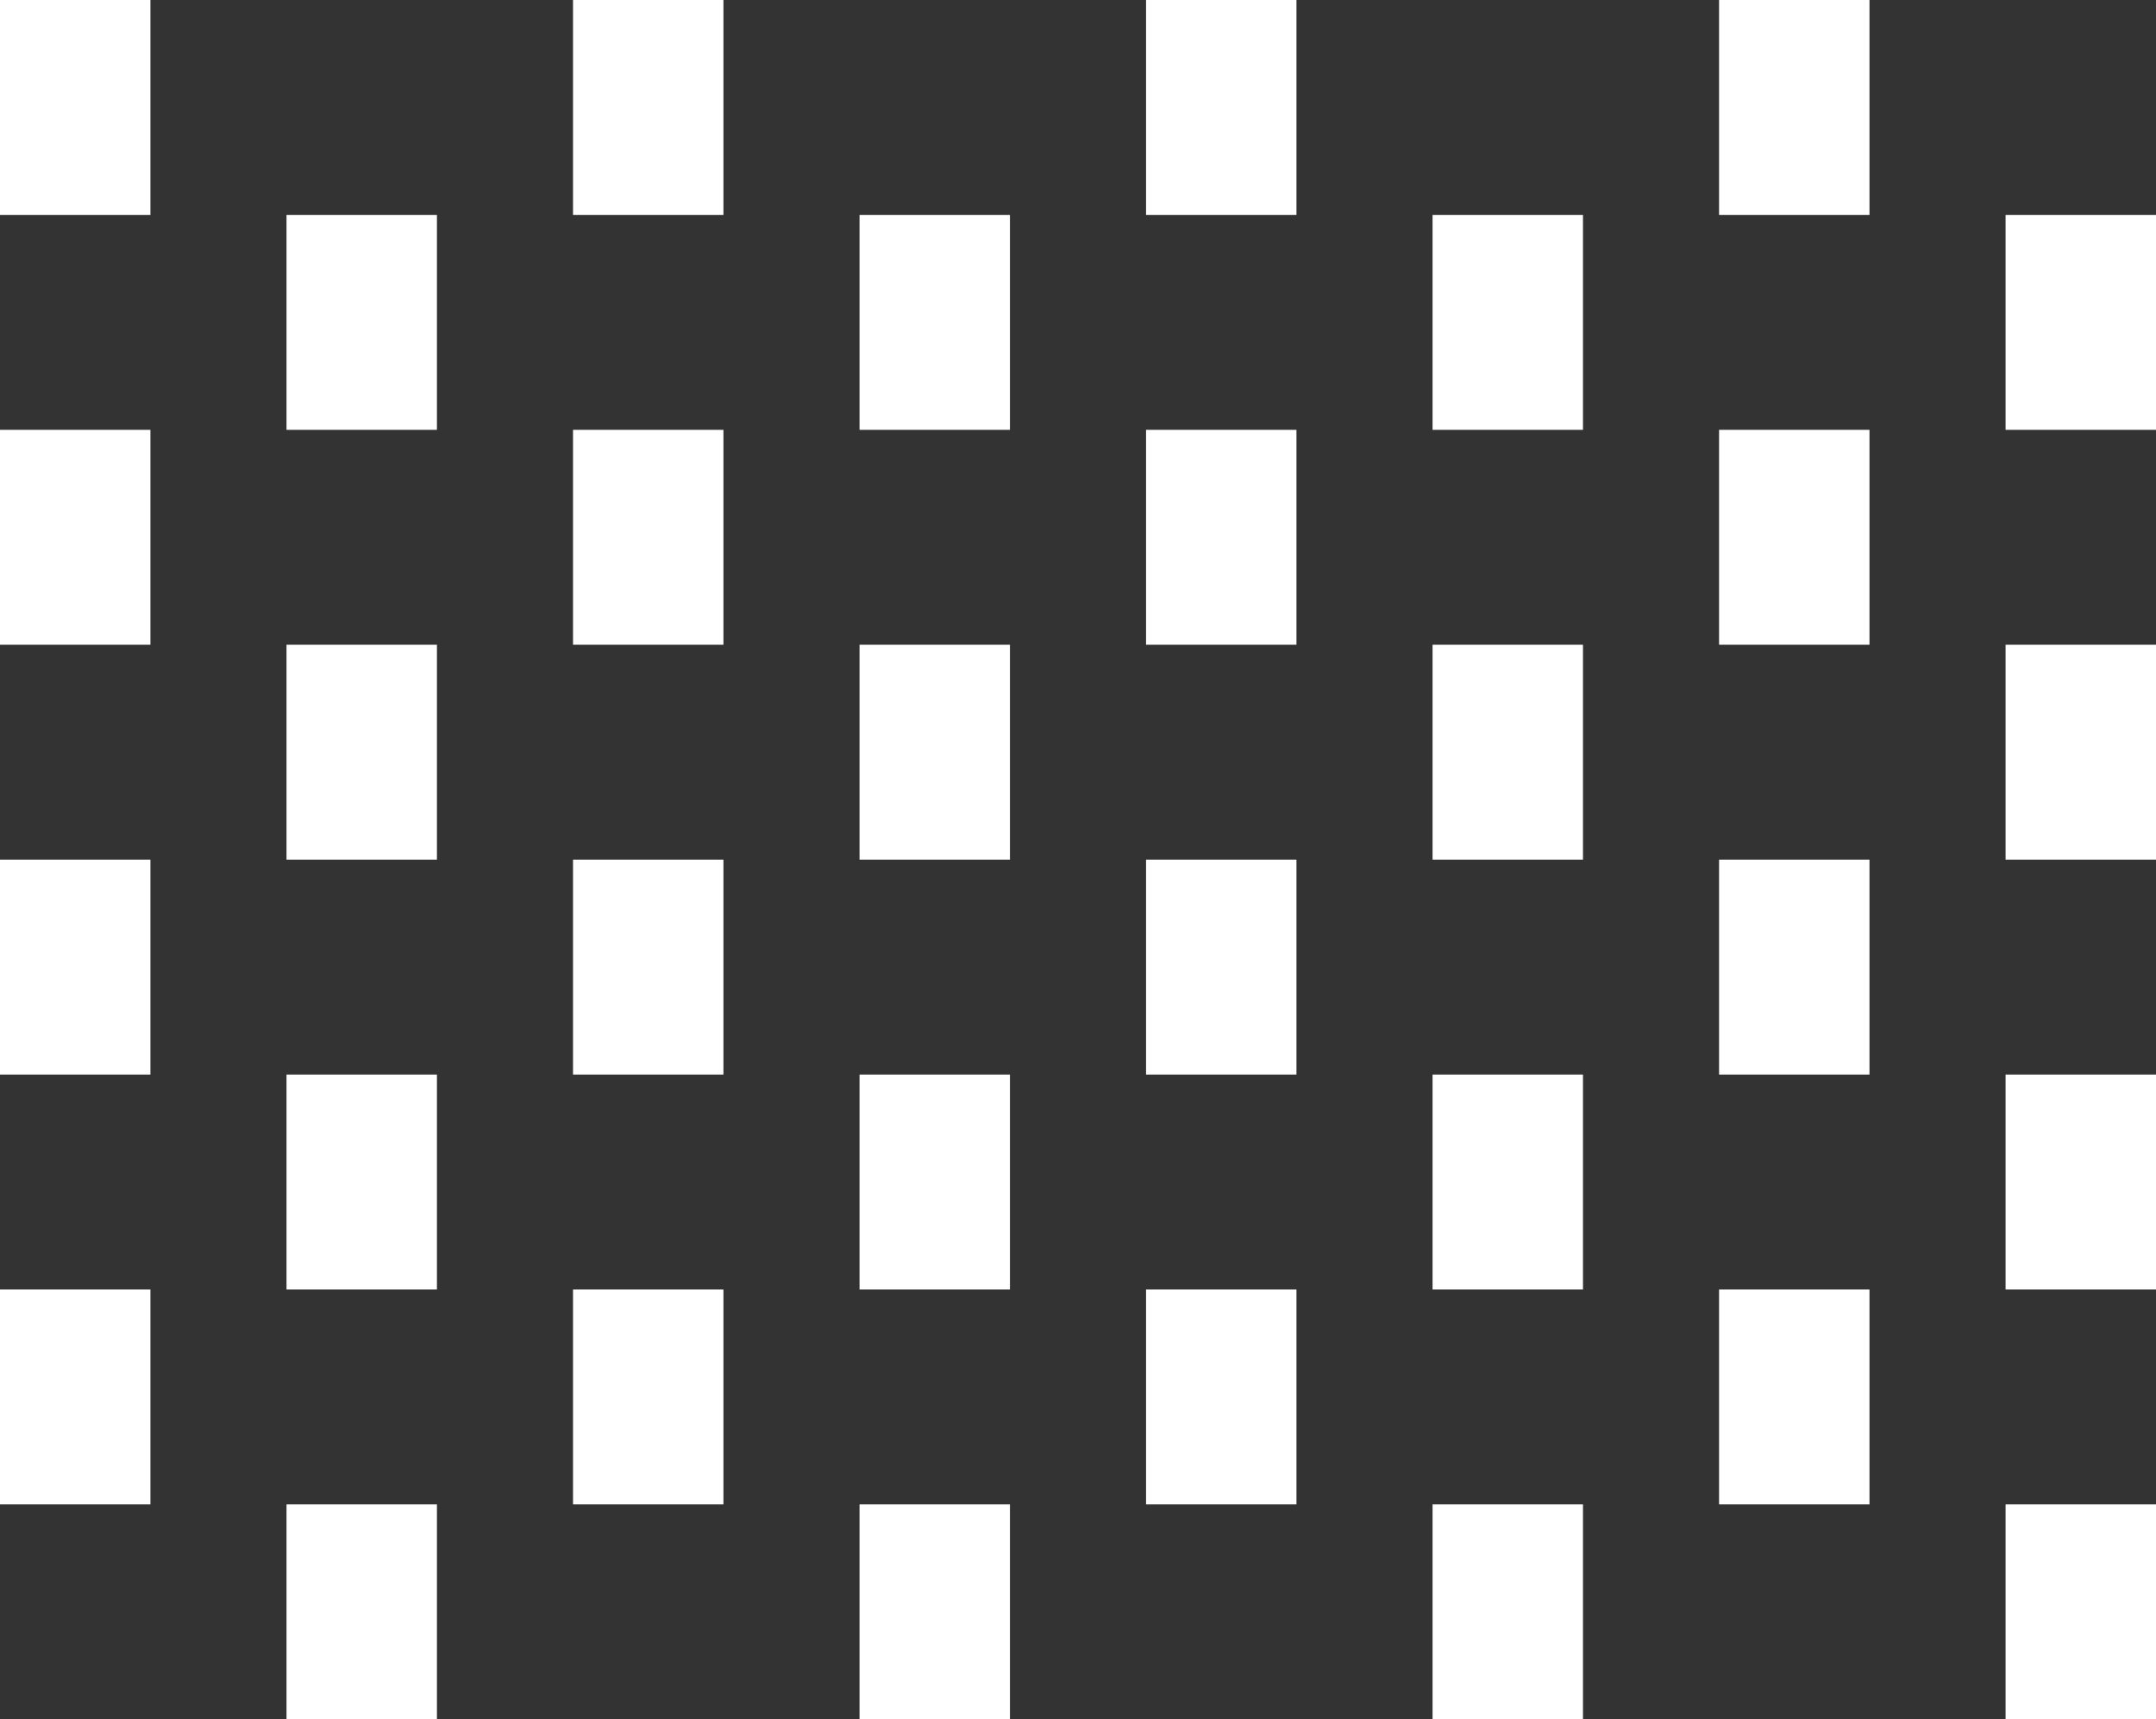 <?xml version="1.0" encoding="UTF-8" standalone="no"?>
<svg xmlns:xlink="http://www.w3.org/1999/xlink" height="240.0px" width="301.0px" xmlns="http://www.w3.org/2000/svg">
  <rect width="100%" height="100%" fill="#333333" stroke="none"/>
  <g transform="matrix(1.0, 0.0, 0.0, 1.0, 0.0, 0.0)">
    <path d="M261.0 0.0 L261.0 30.0 240.0 30.0 240.0 0.0 261.0 0.0 M261.0 90.0 L240.0 90.0 240.0 60.0 261.0 60.0 261.0 90.0 M301.0 90.0 L301.0 120.0 280.0 120.0 280.0 90.0 301.0 90.0 M280.0 60.0 L280.0 30.0 301.0 30.0 301.0 60.0 280.0 60.0 M181.0 0.0 L181.0 30.0 160.0 30.0 160.0 0.0 181.0 0.0 M181.0 90.0 L160.0 90.0 160.0 60.0 181.0 60.0 181.0 90.0 M221.0 90.0 L221.0 120.0 200.0 120.0 200.0 90.0 221.0 90.0 M200.0 60.0 L200.0 30.0 221.0 30.0 221.0 60.0 200.0 60.0 M200.0 150.0 L221.0 150.0 221.0 180.0 200.0 180.0 200.0 150.0 M240.0 120.0 L261.0 120.0 261.0 150.0 240.0 150.0 240.0 120.0 M181.0 150.0 L160.0 150.0 160.0 120.0 181.0 120.0 181.0 150.0 M280.0 150.0 L301.0 150.0 301.0 180.0 280.0 180.0 280.0 150.0 M261.0 180.0 L261.0 210.0 240.0 210.0 240.0 180.0 261.0 180.0 M101.0 0.0 L101.0 30.0 80.0 30.0 80.0 0.0 101.0 0.0 M101.0 90.0 L80.0 90.0 80.0 60.0 101.0 60.0 101.0 90.0 M141.0 90.0 L141.0 120.0 120.0 120.0 120.0 90.0 141.0 90.0 M120.0 60.0 L120.0 30.0 141.0 30.0 141.0 60.0 120.0 60.0 M21.0 0.0 L21.0 30.0 0.0 30.0 0.0 0.0 21.0 0.0 M21.0 90.0 L0.0 90.0 0.0 60.0 21.0 60.0 21.0 90.0 M61.0 90.0 L61.0 120.0 40.0 120.0 40.0 90.0 61.0 90.0 M40.0 60.0 L40.0 30.0 61.0 30.0 61.0 60.0 40.0 60.0 M21.0 120.0 L21.0 150.0 0.0 150.0 0.0 120.0 21.0 120.0 M40.0 150.0 L61.0 150.0 61.0 180.0 40.0 180.0 40.0 150.0 M21.0 180.0 L21.0 210.0 0.0 210.0 0.0 180.0 21.0 180.0 M80.0 120.0 L101.0 120.0 101.0 150.0 80.0 150.0 80.0 120.0 M120.0 150.0 L141.0 150.0 141.0 180.0 120.0 180.0 120.0 150.0 M101.0 180.0 L101.0 210.0 80.0 210.0 80.0 180.0 101.0 180.0 M141.0 240.0 L120.0 240.0 120.0 210.0 141.0 210.0 141.0 240.0 M61.0 240.0 L40.0 240.0 40.0 210.0 61.0 210.0 61.0 240.0 M301.0 240.0 L280.0 240.0 280.0 210.0 301.0 210.0 301.0 240.0 M221.0 240.0 L200.0 240.0 200.0 210.0 221.0 210.0 221.0 240.0 M160.0 210.0 L160.0 180.0 181.0 180.0 181.0 210.0 160.0 210.0" fill="#ffffff" fill-rule="evenodd" stroke="none"/>
  </g>
</svg>
